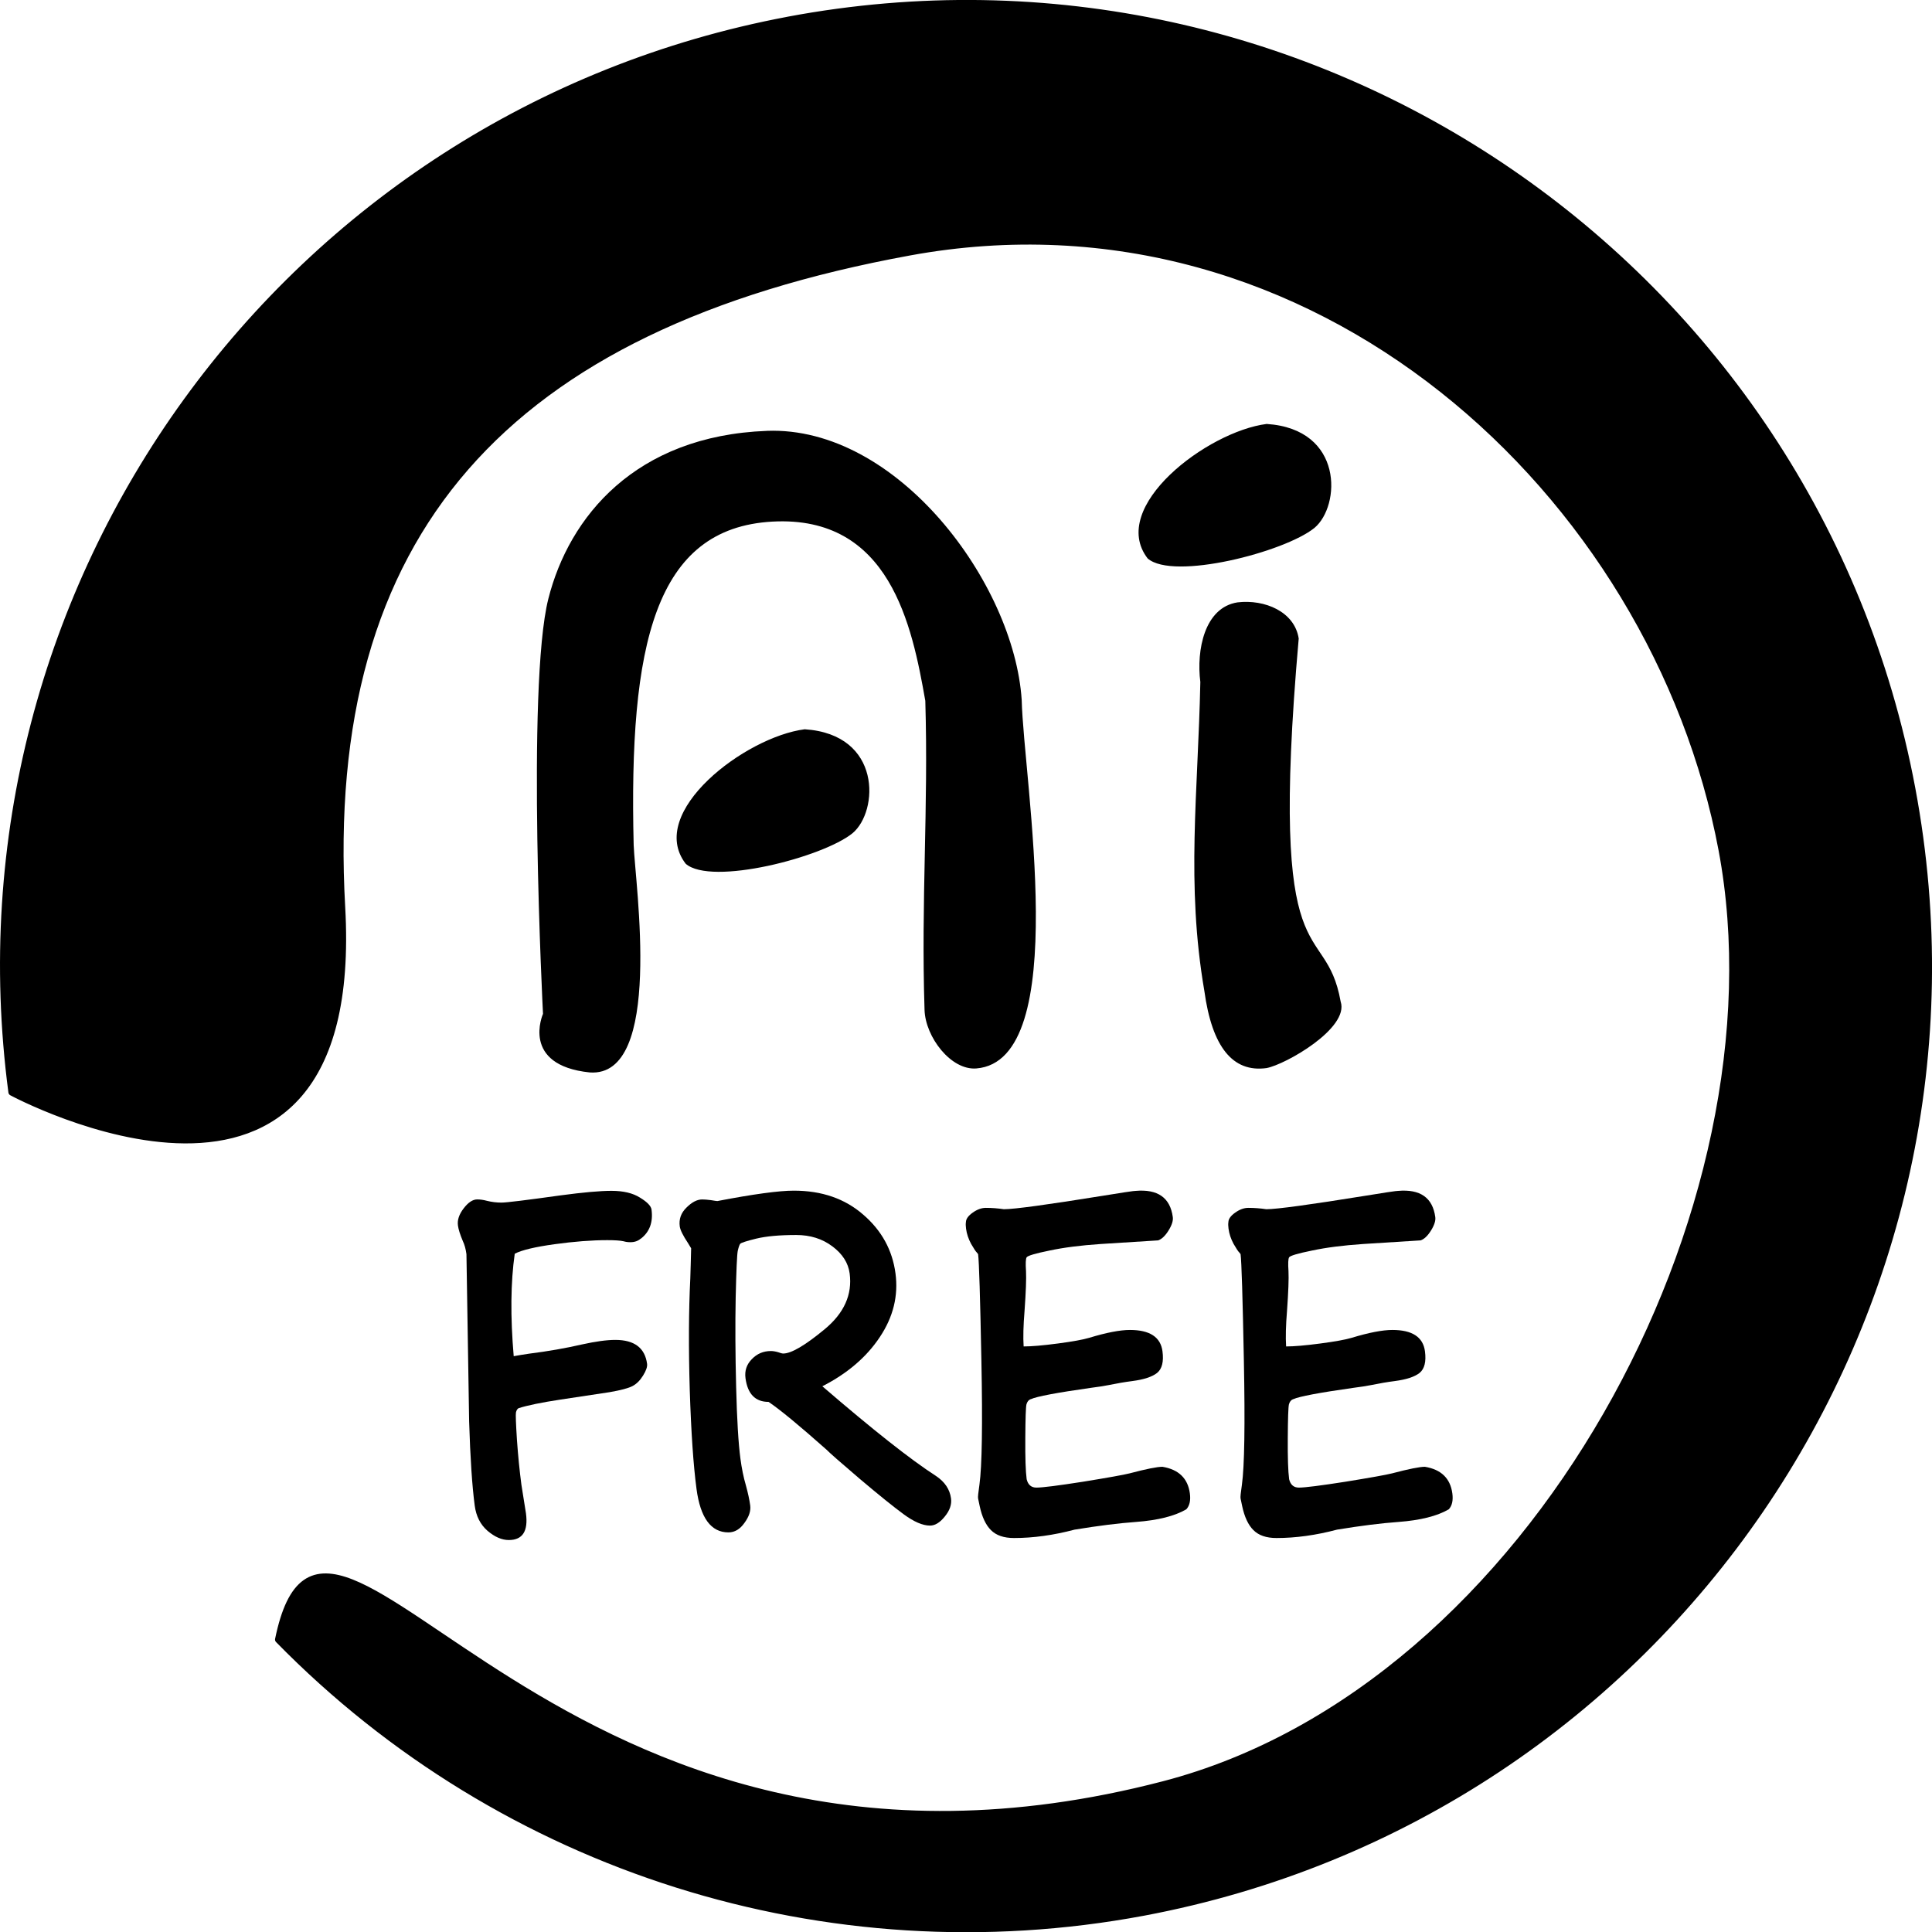 <?xml version="1.0" encoding="UTF-8" standalone="no"?>
<svg
   xmlns:dc="http://purl.org/dc/elements/1.1/"
   xmlns:cc="http://creativecommons.org/ns#"
   xmlns:rdf="http://www.w3.org/1999/02/22-rdf-syntax-ns#"
   xmlns:svg="http://www.w3.org/2000/svg"
   xmlns="http://www.w3.org/2000/svg"
   xmlns:sodipodi="http://sodipodi.sourceforge.net/DTD/sodipodi-0.dtd"
   xmlns:inkscape="http://www.inkscape.org/namespaces/inkscape"
   width="80.716mm"
   height="80.726mm"
   viewBox="0 0 80.716 80.726"
   version="1.1"
   id="svg896"
   inkscape:version="1.0.1 (3bc2e813f5, 2020-09-07)"
   sodipodi:docname="ai-free.svg">
  <defs
     id="defs890" />
  <sodipodi:namedview
     id="base"
     pagecolor="#ffffff"
     bordercolor="#666666"
     borderopacity="1.0"
     inkscape:pageopacity="0.0"
     inkscape:pageshadow="2"
     inkscape:zoom="0.35"
     inkscape:cx="272.53451"
     inkscape:cy="458.26747"
     inkscape:document-units="mm"
     inkscape:current-layer="layer1"
     inkscape:document-rotation="0"
     showgrid="false"
     fit-margin-top="0"
     fit-margin-left="0"
     fit-margin-right="0"
     fit-margin-bottom="0"
     inkscape:window-width="2257"
     inkscape:window-height="1910"
     inkscape:window-x="88"
     inkscape:window-y="88"
     inkscape:window-maximized="0" />
  <g
     inkscape:label="Слой 1"
     inkscape:groupmode="layer"
     id="layer1"
     transform="translate(-33.725,-26.917)">
    <g
       transform="translate(-79.537,-92.262)"
       id="g5012">
      <path
         id="path4644-2"
         style="font-style:normal;font-variant:normal;font-weight:bold;font-stretch:normal;font-size:48.641px;line-height:1.25;font-family:'Segoe Print';-inkscape-font-specification:'Segoe Print, Bold';font-variant-ligatures:normal;font-variant-caps:normal;font-variant-numeric:normal;font-feature-settings:normal;text-align:start;letter-spacing:0px;word-spacing:0px;writing-mode:lr-tb;text-anchor:start;fill:#000000;fill-opacity:1;stroke:none;stroke-width:0.265"
         d="m 145.299,137.179 c 5.458,-0.206 10.328,6.368 10.648,11.242 0.081,3.389 2.127,15.073 -1.894,15.396 -1.065,0.085 -2.128,-1.316 -2.165,-2.443 -0.148,-4.583 0.165,-8.397 0.032,-12.915 -0.553,-3.143 -1.476,-7.758 -6.389,-7.488 -4.913,0.271 -6.002,5.127 -5.795,13.514 0.061,1.64 1.259,9.723 -1.836,9.499 -2.908,-0.302 -1.952,-2.448 -1.952,-2.448 0,0 -0.705,-13.672 0.224,-17.344 0.865,-3.419 3.63,-6.805 9.128,-7.012 z m 22.88,4.054 c -1.244,1.011 -5.903,2.21 -6.97,1.277 -1.656,-2.151 2.489,-5.304 4.972,-5.619 3.231,0.211 3.093,3.429 1.998,4.342 z m -19.299,12.756 c -1.244,1.011 -5.903,2.21 -6.97,1.277 -1.656,-2.151 2.489,-5.304 4.972,-5.619 3.231,0.211 3.093,3.429 1.998,4.342 z m 14.53,-6.319 c -0.17,-1.328 0.172,-3.11 1.553,-3.325 1.139,-0.135 2.384,0.388 2.557,1.51 -1.286,14.629 1.101,11.524 1.753,15.172 0.367,1.105 -2.297,2.626 -3.099,2.775 -1.41,0.193 -2.275,-0.881 -2.596,-3.222 -0.771,-4.484 -0.263,-8.284 -0.168,-12.91 z" />
      <path
         style="opacity:1;fill:#000000;fill-opacity:1;fill-rule:nonzero;stroke:#000000;stroke-width:0.3;stroke-linecap:round;stroke-linejoin:round;stroke-miterlimit:4;stroke-dasharray:none;stroke-dashoffset:0;stroke-opacity:1"
         d="m 146.192,120.026 c -20.985,3.948 -35.224,23.61 -32.43,44.779 0,0 14.655,7.891 13.772,-7.725 -0.883,-15.616 6.778,-24.276 23.723,-27.376 16.945,-3.101 31.155,10.08 33.953,24.982 2.797,14.903 -7.882,35.032 -23.32,39.055 -25.65,6.684 -34.918,-16.149 -36.988,-6.064 9.388,9.586 22.939,13.859 36.127,11.39 21.827,-4.097 36.199,-25.113 32.103,-46.939 -4.097,-21.827 -25.112,-36.2 -46.939,-32.103 z"
         id="path876-5-2" />
      <g
         aria-label="FREE"
         transform="matrix(0.912,0,0.146,1.097,0,0)"
         style="font-style:normal;font-variant:normal;font-weight:bold;font-stretch:normal;font-size:17.639px;line-height:1.25;font-family:'Segoe Print';-inkscape-font-specification:'Segoe Print, Bold';font-variant-ligatures:normal;font-variant-caps:normal;font-variant-numeric:normal;font-feature-settings:normal;text-align:start;letter-spacing:0px;word-spacing:0px;writing-mode:lr-tb;text-anchor:start;fill:#000000;fill-opacity:1;stroke:none;stroke-width:0.265"
         id="text4604-3-7">
        <path
           d="m 128.601,155.811 q -0.207,0.138 -0.5,0.138 -0.172,0 -0.301,-0.035 -0.224,-0.043 -0.741,-0.043 -1.068,0 -2.446,0.155 -1.369,0.155 -1.878,0.362 -0.543,1.636 -0.672,3.902 0.353,-0.052 0.715,-0.095 1.335,-0.138 2.489,-0.353 0.965,-0.172 1.55,-0.172 1.309,0 1.309,0.913 0,0.164 -0.258,0.448 -0.25,0.276 -0.543,0.396 -0.293,0.121 -1.085,0.233 l -2.308,0.284 q -1.326,0.164 -1.964,0.327 -0.095,0.043 -0.146,0.164 -0.043,0.112 -0.121,1.042 -0.069,0.922 -0.069,1.705 l 0.034,1.094 q 0,1.016 -0.947,1.016 -0.482,0 -0.922,-0.353 -0.431,-0.353 -0.431,-0.956 0,-1.12 0.258,-3.213 0.017,-0.095 0.896,-6.365 0,-0.293 -0.086,-0.5 -0.129,-0.37 -0.129,-0.594 0,-0.31 0.362,-0.646 0.37,-0.345 0.68,-0.345 0.207,0 0.431,0.052 0.319,0.069 0.663,0.069 0.336,0 2.756,-0.276 1.576,-0.172 2.351,-0.172 0.818,0 1.266,0.258 0.456,0.25 0.456,0.456 0,0.723 -0.672,1.111 z"
           style="font-style:normal;font-variant:normal;font-weight:bold;font-stretch:normal;font-size:17.639px;font-family:'Segoe Print';-inkscape-font-specification:'Segoe Print, Bold';font-variant-ligatures:normal;font-variant-caps:normal;font-variant-numeric:normal;font-feature-settings:normal;text-align:start;writing-mode:lr-tb;text-anchor:start;stroke-width:0.265"
           id="path4960" />
        <path
           d="m 130.849,156.181 -0.112,-0.198 q -0.276,-0.431 -0.276,-0.637 0,-0.413 0.422,-0.715 0.422,-0.31 0.767,-0.31 0.155,0 0.396,0.026 0.241,0.035 0.293,0.035 2.541,-0.396 3.566,-0.396 1.921,0 3.032,0.913 1.12,0.904 1.12,2.239 0,1.275 -1.102,2.42 -1.094,1.145 -2.937,1.878 3.066,2.48 4.651,3.411 0.56,0.336 0.56,0.861 0,0.345 -0.396,0.689 -0.388,0.345 -0.732,0.345 -0.5,0 -1.137,-0.431 -0.637,-0.431 -1.8,-1.352 -1.163,-0.93 -1.344,-1.111 -1.636,-1.369 -2.36,-1.817 -0.913,0 -0.913,-0.904 0,-0.422 0.405,-0.723 0.405,-0.31 0.922,-0.31 0.146,0 0.319,0.043 0.164,0.052 0.233,0.052 0.551,0 2.041,-0.922 1.49,-0.922 1.49,-2.127 0,-0.603 -0.629,-1.034 -0.62,-0.431 -1.585,-0.431 -1.145,0 -1.852,0.138 -0.698,0.138 -0.767,0.198 -0.06,0.052 -0.155,0.267 -0.086,0.215 -0.379,1.774 -0.284,1.55 -0.525,3.411 -0.241,1.852 -0.241,2.73 0,0.56 0.086,1.008 0.077,0.448 0.077,0.775 0,0.31 -0.37,0.663 -0.362,0.362 -0.792,0.362 -1.197,0 -1.197,-1.654 0,-1.344 0.293,-3.764 0.301,-2.42 0.706,-4.255 0.06,-0.293 0.103,-0.525 z"
           style="font-style:normal;font-variant:normal;font-weight:bold;font-stretch:normal;font-size:17.639px;font-family:'Segoe Print';-inkscape-font-specification:'Segoe Print, Bold';font-variant-ligatures:normal;font-variant-caps:normal;font-variant-numeric:normal;font-feature-settings:normal;text-align:start;writing-mode:lr-tb;text-anchor:start;stroke-width:0.265"
           id="path4962" />
        <path
           d="m 152.286,155.88 -2.653,0.138 q -1.387,0.077 -2.386,0.25 -0.999,0.164 -1.085,0.258 -0.077,0.086 -0.112,0.525 -0.043,0.431 -0.31,1.516 -0.215,0.827 -0.258,1.352 0.551,0 1.585,-0.112 1.034,-0.112 1.464,-0.215 1.24,-0.301 1.921,-0.301 1.361,0 1.361,0.81 0,0.594 -0.379,0.827 -0.379,0.224 -1.189,0.31 -0.5,0.052 -1.12,0.155 -0.327,0.052 -0.818,0.103 -2.386,0.276 -2.816,0.431 h -0.009 q -0.146,0.043 -0.224,0.198 -0.069,0.155 -0.258,1.283 -0.189,1.12 -0.189,1.568 0.043,0.319 0.396,0.319 0.413,0 2.17,-0.224 1.766,-0.233 2.188,-0.319 1.18,-0.25 1.542,-0.25 1.094,0.155 1.094,1.016 0,0.396 -0.258,0.603 -0.861,0.388 -2.386,0.482 -1.18,0.069 -2.859,0.293 -1.499,0.319 -2.825,0.319 -0.698,0 -1.008,-0.301 -0.31,-0.293 -0.37,-0.922 l -0.026,-0.284 q -0.009,-0.069 0.146,-0.525 0.345,-1.059 0.844,-4.711 0.5,-3.652 0.5,-4.065 0,-0.009 -0.052,-0.069 -0.06,-0.052 -0.207,-0.327 -0.138,-0.284 -0.138,-0.577 0,-0.155 0.034,-0.25 0.034,-0.181 0.37,-0.362 0.336,-0.181 0.629,-0.181 0.405,0 0.818,0.052 0.715,0 4.651,-0.517 1.309,-0.172 1.369,-0.172 l 0.121,-0.009 q 1.55,-0.112 1.55,0.999 0,0.207 -0.284,0.517 -0.276,0.301 -0.534,0.37 z"
           style="font-style:normal;font-variant:normal;font-weight:bold;font-stretch:normal;font-size:17.639px;font-family:'Segoe Print';-inkscape-font-specification:'Segoe Print, Bold';font-variant-ligatures:normal;font-variant-caps:normal;font-variant-numeric:normal;font-feature-settings:normal;text-align:start;writing-mode:lr-tb;text-anchor:start;stroke-width:0.265"
           id="path4964" />
        <path
           d="m 164.31,155.88 -2.653,0.138 q -1.387,0.077 -2.386,0.25 -0.999,0.164 -1.085,0.258 -0.077,0.086 -0.112,0.525 -0.043,0.431 -0.31,1.516 -0.215,0.827 -0.258,1.352 0.551,0 1.585,-0.112 1.034,-0.112 1.464,-0.215 1.24,-0.301 1.921,-0.301 1.361,0 1.361,0.81 0,0.594 -0.379,0.827 -0.379,0.224 -1.189,0.31 -0.5,0.052 -1.12,0.155 -0.327,0.052 -0.818,0.103 -2.386,0.276 -2.816,0.431 h -0.009 q -0.146,0.043 -0.224,0.198 -0.069,0.155 -0.258,1.283 -0.189,1.12 -0.189,1.568 0.043,0.319 0.396,0.319 0.413,0 2.17,-0.224 1.766,-0.233 2.188,-0.319 1.18,-0.25 1.542,-0.25 1.094,0.155 1.094,1.016 0,0.396 -0.258,0.603 -0.861,0.388 -2.386,0.482 -1.18,0.069 -2.859,0.293 -1.499,0.319 -2.825,0.319 -0.698,0 -1.008,-0.301 -0.31,-0.293 -0.37,-0.922 l -0.026,-0.284 q -0.009,-0.069 0.146,-0.525 0.345,-1.059 0.844,-4.711 0.5,-3.652 0.5,-4.065 0,-0.009 -0.052,-0.069 -0.06,-0.052 -0.207,-0.327 -0.138,-0.284 -0.138,-0.577 0,-0.155 0.034,-0.25 0.034,-0.181 0.37,-0.362 0.336,-0.181 0.629,-0.181 0.405,0 0.818,0.052 0.715,0 4.651,-0.517 1.309,-0.172 1.369,-0.172 l 0.121,-0.009 q 1.55,-0.112 1.55,0.999 0,0.207 -0.284,0.517 -0.276,0.301 -0.534,0.37 z"
           style="font-style:normal;font-variant:normal;font-weight:bold;font-stretch:normal;font-size:17.639px;font-family:'Segoe Print';-inkscape-font-specification:'Segoe Print, Bold';font-variant-ligatures:normal;font-variant-caps:normal;font-variant-numeric:normal;font-feature-settings:normal;text-align:start;writing-mode:lr-tb;text-anchor:start;stroke-width:0.265"
           id="path4966" />
      </g>
    </g>
  </g>
</svg>
